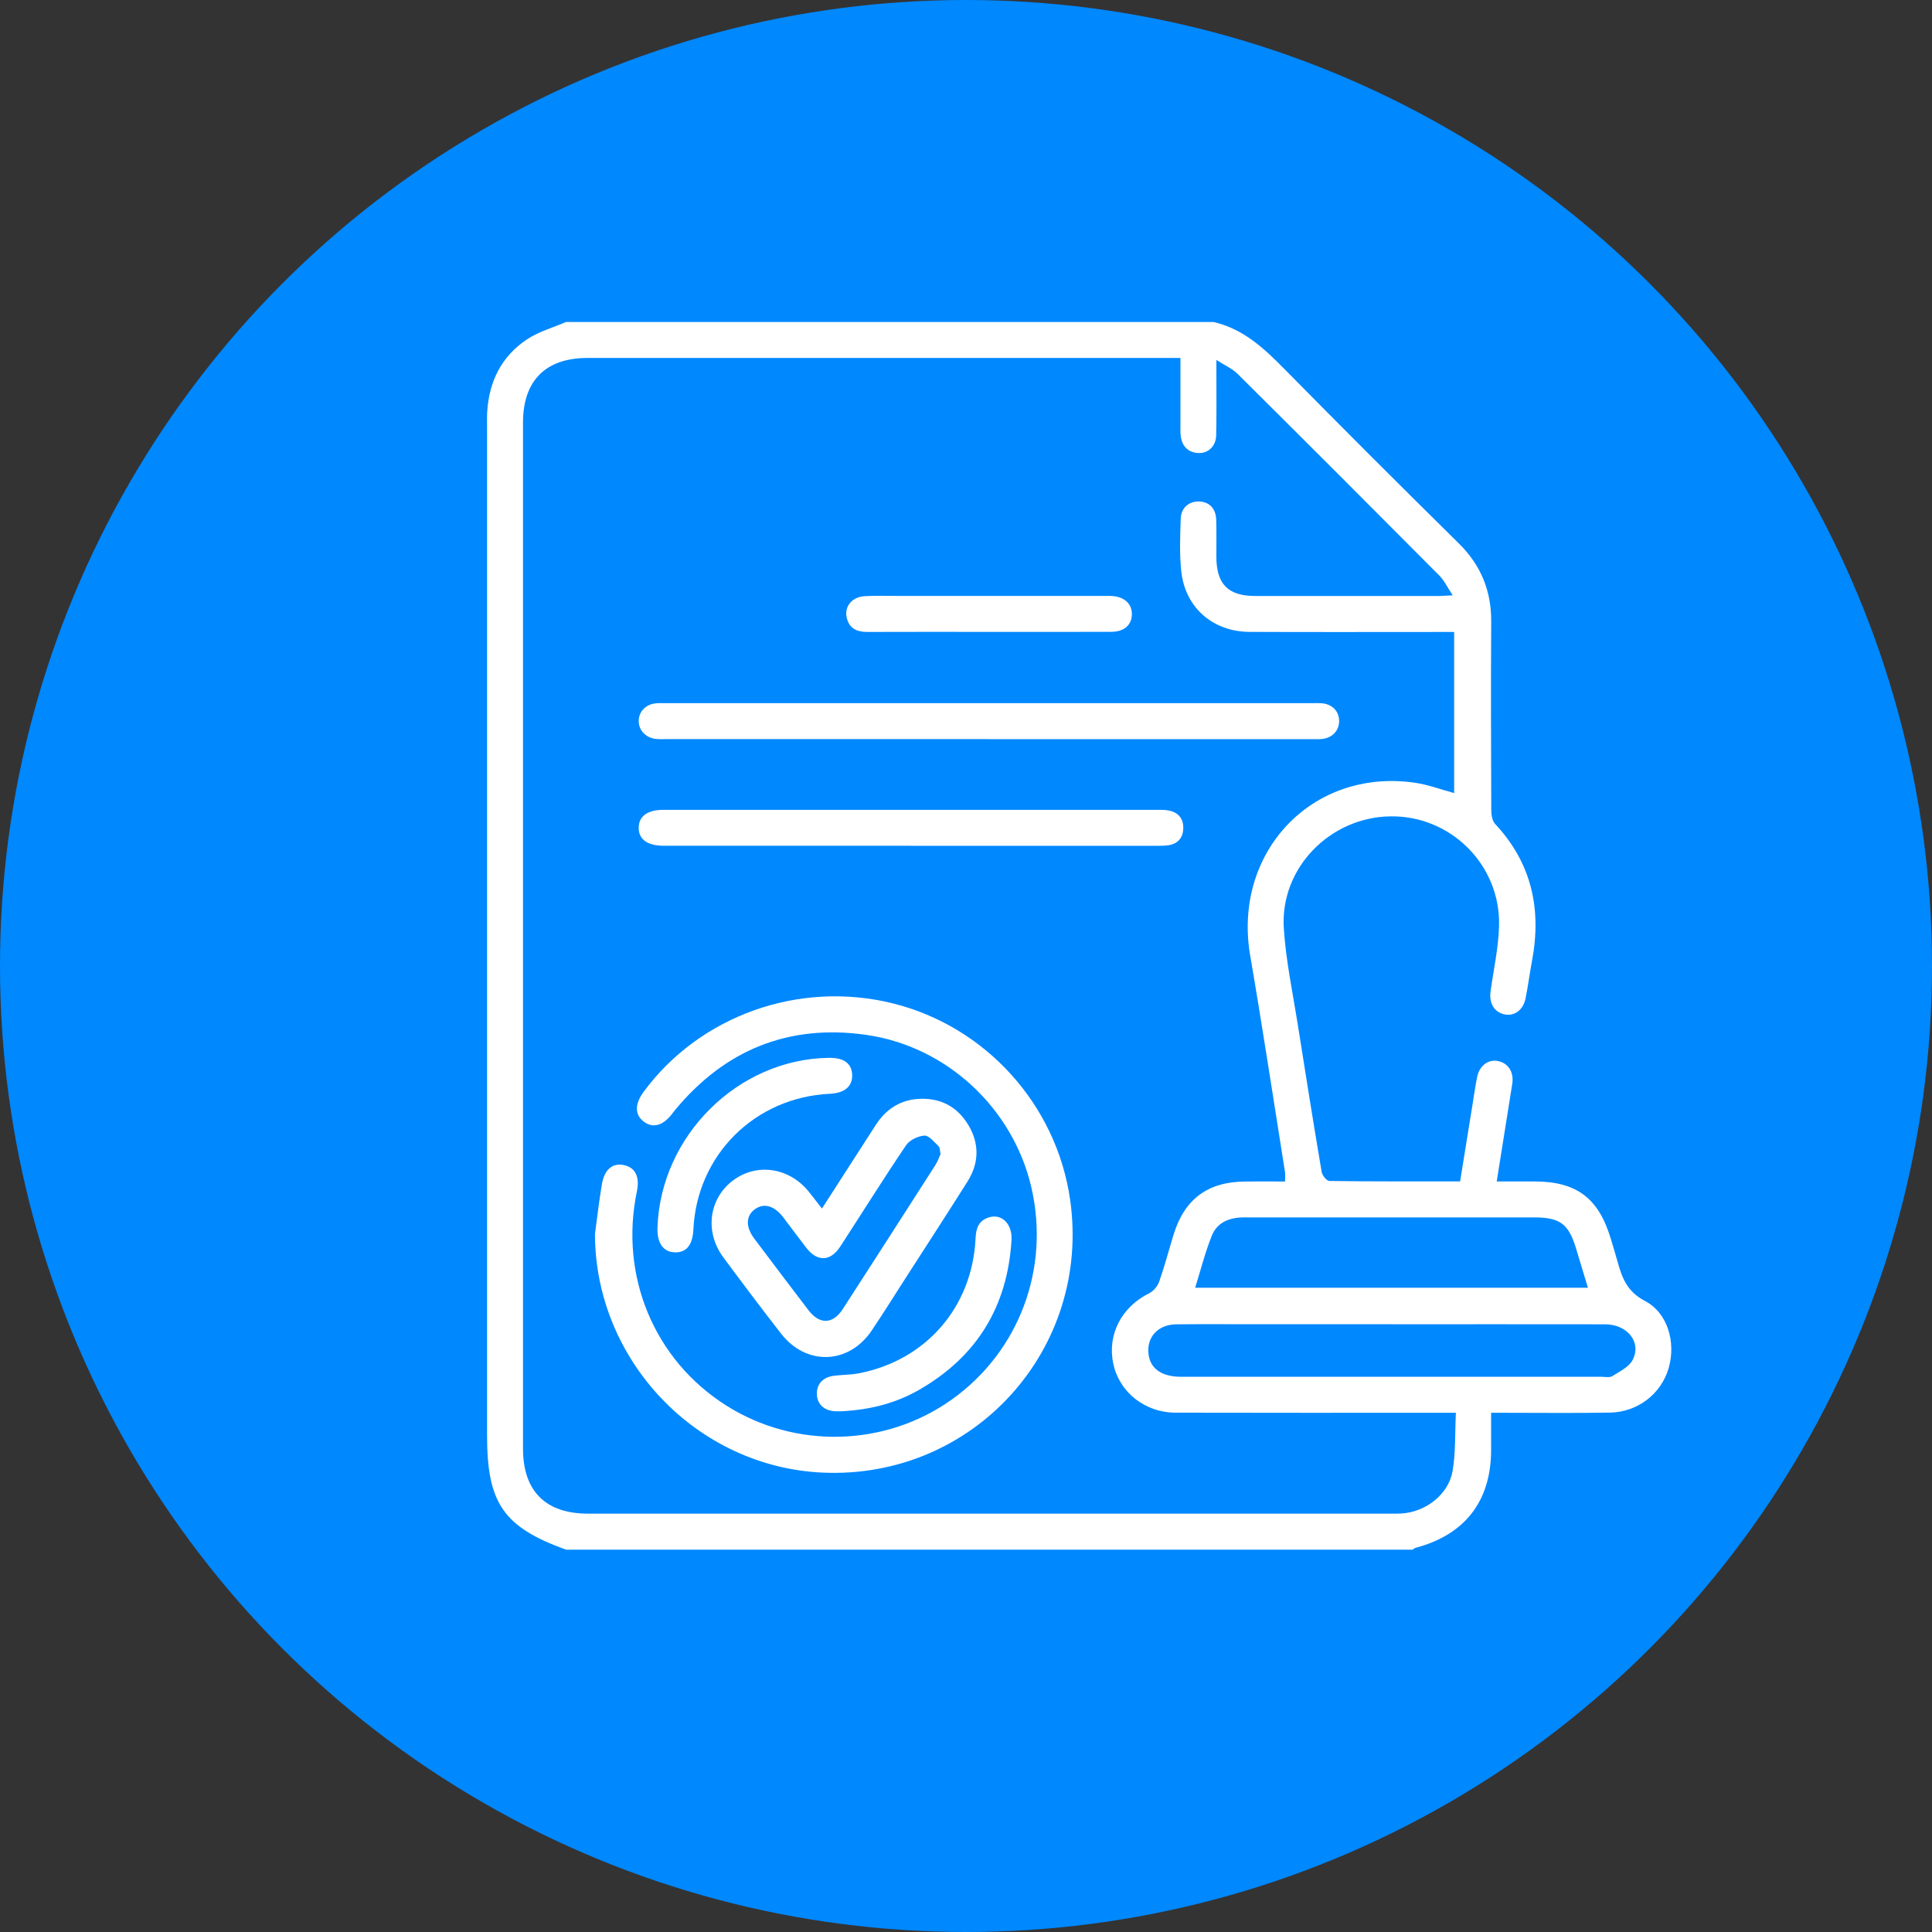 <svg width="96" height="96" viewBox="0 0 96 96" fill="none" xmlns="http://www.w3.org/2000/svg">
<rect x="0" y="0" width="96" height="96" fill="#333333" stroke="none"/>
<circle cx="48" cy="48" r="48" fill="#0088FF"/>
<g clip-path="url(#clip0_1386_8622)">
<path d="M60.299 16C61.759 16.334 62.79 17.288 63.804 18.318C66.675 21.233 69.569 24.124 72.482 26.996C73.582 28.081 74.105 29.349 74.097 30.883C74.079 34 74.087 37.118 74.1 40.235C74.1 40.473 74.143 40.781 74.291 40.94C76.107 42.883 76.606 45.169 76.128 47.728C76.012 48.352 75.929 48.981 75.806 49.604C75.692 50.185 75.246 50.51 74.754 50.403C74.249 50.295 73.984 49.852 74.065 49.264C74.213 48.184 74.457 47.107 74.487 46.023C74.574 42.991 72.097 40.524 69.095 40.564C66.086 40.602 63.601 43.136 63.792 46.125C63.895 47.742 64.239 49.345 64.492 50.951C64.874 53.38 65.263 55.809 65.673 58.235C65.702 58.408 65.922 58.681 66.055 58.682C68.198 58.711 70.341 58.703 72.552 58.703C72.761 57.412 72.963 56.146 73.169 54.881C73.242 54.432 73.305 53.979 73.395 53.531C73.509 52.951 73.949 52.622 74.441 52.724C74.948 52.829 75.233 53.278 75.143 53.856C74.894 55.442 74.638 57.026 74.371 58.705C75.023 58.705 75.633 58.705 76.241 58.705C78.33 58.708 79.422 59.521 80.032 61.529C80.146 61.909 80.264 62.287 80.369 62.67C80.594 63.483 80.844 64.177 81.73 64.64C82.878 65.237 83.281 66.711 82.916 67.977C82.547 69.257 81.382 70.168 79.987 70.192C78.26 70.222 76.531 70.201 74.803 70.201C74.59 70.201 74.377 70.201 74.092 70.201C74.092 70.865 74.095 71.474 74.092 72.084C74.079 74.6 72.782 76.264 70.338 76.911C70.285 76.925 70.239 76.971 70.192 77.002H28.125C25.02 75.879 24.202 74.697 24.202 71.332C24.202 54.638 24.202 37.946 24.202 21.252C24.202 20.994 24.194 20.735 24.208 20.478C24.296 18.959 24.92 17.703 26.189 16.861C26.77 16.475 27.475 16.281 28.125 16C38.85 16 49.575 16 60.3 16H60.299ZM58.656 17.787H57.965C48.373 17.787 38.78 17.787 29.188 17.787C27.115 17.787 25.988 18.915 25.988 20.993C25.988 37.989 25.988 54.984 25.988 71.982C25.988 74.093 27.11 75.213 29.223 75.213C42.489 75.213 55.755 75.213 69.021 75.213C69.22 75.213 69.419 75.218 69.617 75.207C70.836 75.138 71.981 74.264 72.18 73.084C72.336 72.16 72.293 71.202 72.342 70.2C71.995 70.2 71.761 70.2 71.527 70.2C67.159 70.2 62.789 70.207 58.42 70.195C56.87 70.19 55.607 69.165 55.314 67.74C55.018 66.298 55.736 64.938 57.108 64.258C57.32 64.153 57.522 63.906 57.602 63.68C57.87 62.914 58.075 62.127 58.314 61.35C58.856 59.578 60.017 58.721 61.881 58.708C62.531 58.703 63.18 58.708 63.854 58.708C63.854 58.503 63.871 58.366 63.851 58.236C63.279 54.652 62.736 51.062 62.122 47.486C61.241 42.37 65.18 38.176 70.265 38.888C70.94 38.981 71.593 39.229 72.256 39.407V31.402C71.978 31.402 71.744 31.402 71.51 31.402C68.372 31.402 65.234 31.412 62.096 31.398C60.265 31.39 58.893 30.195 58.697 28.389C58.603 27.525 58.64 26.643 58.67 25.771C58.689 25.213 59.102 24.89 59.617 24.92C60.106 24.95 60.417 25.279 60.433 25.836C60.452 26.451 60.437 27.067 60.441 27.682C60.447 29.026 61.025 29.612 62.357 29.614C65.415 29.617 68.474 29.614 71.532 29.614C71.706 29.614 71.877 29.596 72.185 29.58C71.928 29.198 71.769 28.851 71.518 28.597C68.186 25.245 64.844 21.903 61.491 18.573C61.23 18.314 60.867 18.16 60.442 17.886C60.442 18.307 60.442 18.542 60.442 18.777C60.441 19.73 60.453 20.683 60.431 21.636C60.418 22.159 60.043 22.527 59.568 22.511C59.065 22.494 58.759 22.21 58.677 21.714C58.642 21.501 58.656 21.279 58.656 21.061C58.654 19.994 58.656 18.926 58.656 17.792V17.787ZM78.903 63.987C78.693 63.292 78.503 62.67 78.316 62.045C77.941 60.808 77.521 60.493 76.216 60.492C72.804 60.49 69.392 60.492 65.979 60.492C64.591 60.492 63.203 60.493 61.813 60.492C61.101 60.492 60.482 60.729 60.211 61.407C59.883 62.228 59.665 63.096 59.387 63.987H78.903ZM69.16 65.801C66.898 65.801 64.637 65.801 62.375 65.801C61.066 65.801 59.756 65.791 58.447 65.805C57.537 65.815 56.968 66.443 57.069 67.286C57.156 68.012 57.729 68.412 58.694 68.412C65.657 68.412 72.621 68.412 79.584 68.412C79.763 68.412 79.981 68.463 80.111 68.381C80.477 68.149 80.941 67.928 81.124 67.577C81.582 66.697 80.866 65.805 79.753 65.804C76.222 65.798 72.691 65.802 69.16 65.802V65.801Z" fill="white"/>
<path d="M29.564 61.312C29.677 60.489 29.768 59.661 29.908 58.843C30.035 58.099 30.446 57.772 31.008 57.895C31.575 58.019 31.797 58.478 31.645 59.21C30.772 63.407 32.511 67.575 36.078 69.834C39.523 72.017 43.99 71.899 47.297 69.54C50.645 67.151 52.186 63.026 51.244 58.983C50.331 55.075 47.053 51.993 43.034 51.421C39.189 50.873 36.011 52.169 33.534 55.167C33.483 55.227 33.439 55.294 33.389 55.356C32.929 55.946 32.428 56.076 31.976 55.723C31.535 55.38 31.538 54.856 31.982 54.252C34.782 50.454 39.719 48.702 44.368 49.858C48.981 51.005 52.493 54.891 53.172 59.599C54.243 67.037 48.375 73.513 40.872 73.173C34.601 72.889 29.567 67.582 29.564 61.312Z" fill="white"/>
<path d="M40.842 60.052C41.757 58.63 42.636 57.267 43.513 55.903C44.005 55.139 44.693 54.672 45.606 54.606C46.692 54.529 47.553 54.968 48.112 55.895C48.672 56.822 48.655 57.79 48.075 58.709C47.06 60.319 46.023 61.915 44.993 63.515C44.436 64.382 43.89 65.257 43.315 66.112C42.179 67.804 40.06 67.879 38.807 66.263C37.834 65.01 36.877 63.744 35.935 62.468C35.004 61.207 35.227 59.555 36.422 58.657C37.602 57.772 39.21 58.007 40.184 59.21C40.392 59.467 40.592 59.731 40.84 60.05L40.842 60.052ZM46.735 57.34C46.698 57.178 46.71 57.023 46.639 56.956C46.421 56.749 46.162 56.417 45.936 56.428C45.617 56.446 45.196 56.649 45.02 56.91C43.9 58.567 42.841 60.265 41.751 61.941C41.265 62.687 40.614 62.708 40.071 62.011C39.682 61.51 39.307 60.997 38.923 60.493C38.476 59.907 37.96 59.761 37.511 60.085C37.059 60.412 37.041 60.961 37.479 61.545C38.372 62.733 39.267 63.92 40.17 65.1C40.725 65.829 41.384 65.81 41.883 65.038C43.422 62.66 44.95 60.276 46.479 57.891C46.593 57.714 46.662 57.504 46.738 57.337L46.735 57.34Z" fill="white"/>
<path d="M49.091 36.726C43.772 36.726 38.452 36.726 33.133 36.726C32.955 36.726 32.775 36.735 32.598 36.718C32.09 36.664 31.732 36.286 31.737 35.82C31.742 35.348 32.1 34.986 32.612 34.945C32.77 34.932 32.929 34.94 33.089 34.94C43.787 34.94 54.485 34.94 65.183 34.94C65.342 34.94 65.501 34.932 65.659 34.943C66.184 34.981 66.528 35.321 66.54 35.806C66.551 36.287 66.216 36.659 65.704 36.718C65.527 36.738 65.347 36.727 65.169 36.727C59.81 36.727 54.45 36.727 49.091 36.727V36.726Z" fill="white"/>
<path d="M45.224 42.025C41.275 42.025 37.325 42.025 33.375 42.025C33.236 42.025 33.096 42.025 32.958 42.025C32.16 42.017 31.732 41.703 31.737 41.129C31.742 40.557 32.172 40.24 32.971 40.24C41.168 40.238 49.363 40.24 57.561 40.24C57.718 40.24 57.879 40.24 58.035 40.267C58.543 40.351 58.812 40.67 58.796 41.172C58.78 41.645 58.508 41.944 58.024 42.005C57.809 42.032 57.588 42.027 57.37 42.027C53.321 42.027 49.273 42.027 45.223 42.027L45.224 42.025Z" fill="white"/>
<path d="M49.164 31.398C47.141 31.398 45.119 31.393 43.096 31.401C42.58 31.402 42.196 31.228 42.074 30.695C41.945 30.135 42.33 29.663 42.97 29.623C43.503 29.59 44.04 29.611 44.576 29.611C47.967 29.611 51.36 29.611 54.751 29.611C54.929 29.611 55.109 29.603 55.286 29.617C55.891 29.665 56.257 30.025 56.242 30.541C56.228 31.059 55.854 31.391 55.233 31.395C53.21 31.402 51.188 31.398 49.164 31.398Z" fill="white"/>
<path d="M32.67 60.997C32.824 56.43 36.682 52.616 41.198 52.563C41.927 52.556 42.312 52.834 42.343 53.39C42.375 53.968 41.978 54.314 41.244 54.349C37.513 54.522 34.633 57.382 34.454 61.086C34.418 61.856 34.114 62.238 33.547 62.228C32.96 62.219 32.643 61.774 32.67 60.997Z" fill="white"/>
<path d="M41.816 70.125C41.816 70.125 41.661 70.131 41.502 70.125C40.958 70.096 40.617 69.786 40.59 69.3C40.563 68.811 40.865 68.444 41.394 68.368C41.825 68.306 42.268 68.32 42.693 68.236C46.028 67.582 48.308 64.943 48.475 61.543C48.497 61.096 48.585 60.719 49.039 60.527C49.711 60.242 50.314 60.764 50.261 61.629C50.061 64.903 48.555 67.389 45.71 69.037C44.56 69.702 43.306 70.049 41.814 70.125H41.816Z" fill="white"/>
</g>
<defs>
<clipPath id="clip0_1386_8622">
<rect width="60.047" height="61" fill="white" transform="translate(23 16)"/>
</clipPath>
</defs>
</svg>
